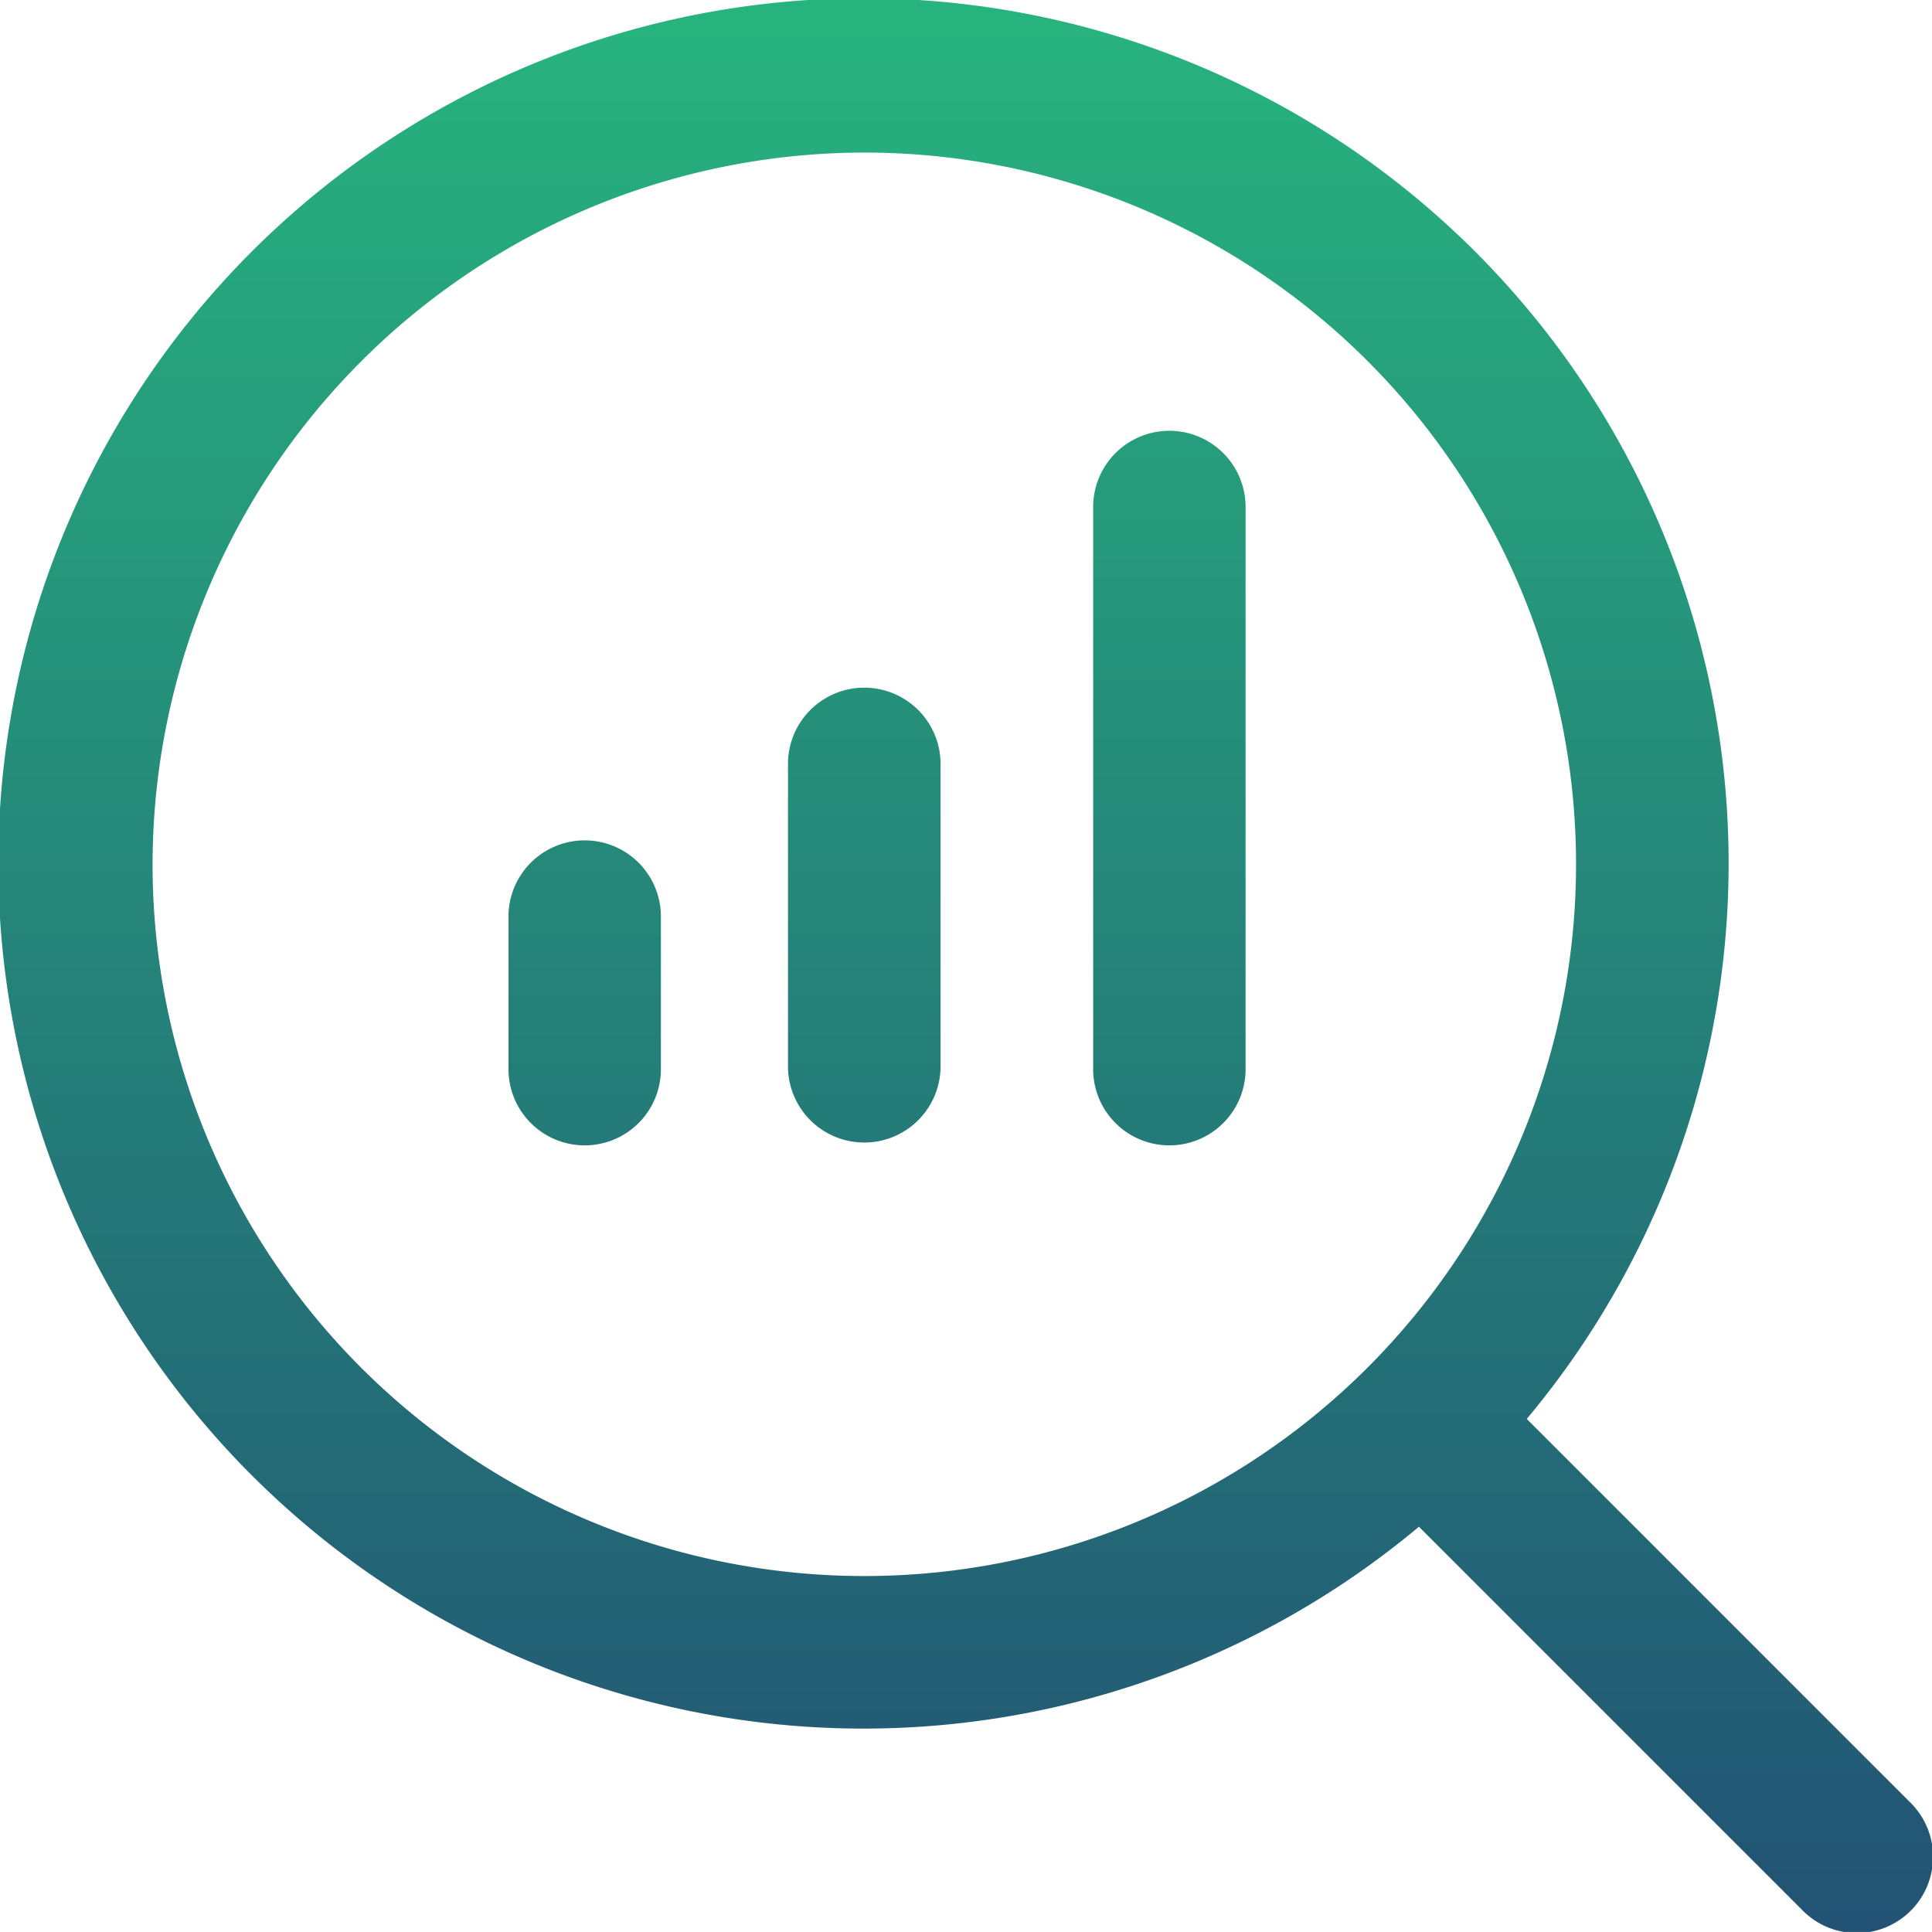 <svg xmlns="http://www.w3.org/2000/svg" xmlns:xlink="http://www.w3.org/1999/xlink" width="69.002" height="69" viewBox="0 0 69.002 69">
  <defs>
    <linearGradient id="linear-gradient" x1="0.5" x2="0.5" y2="1" gradientUnits="objectBoundingBox">
      <stop offset="0" stop-color="#27b47e"/>
      <stop offset="1" stop-color="#225274"/>
    </linearGradient>
  </defs>
  <path id="Hedgers_and_Risk_Managers_Icon_Gradient" data-name="Hedgers and Risk Managers Icon Gradient" d="M64.35,68.2,50.678,54.527a30.9,30.9,0,1,1,3.85-3.85L68.2,64.35A2.723,2.723,0,1,1,64.35,68.2ZM5.449,30.867A25.42,25.42,0,1,0,30.871,5.449,25.448,25.448,0,0,0,5.449,30.867Zm33.594,7.266V18.16a2.722,2.722,0,1,1,5.443,0V38.133a2.722,2.722,0,1,1-5.443,0Zm-10.9,0v-10.9a2.725,2.725,0,0,1,5.449,0v10.9a2.725,2.725,0,0,1-5.449,0Zm-9.982,0V32.684a2.722,2.722,0,0,1,5.443,0v5.449a2.722,2.722,0,1,1-5.443,0Z" fill="url(#linear-gradient)"/>
</svg>
